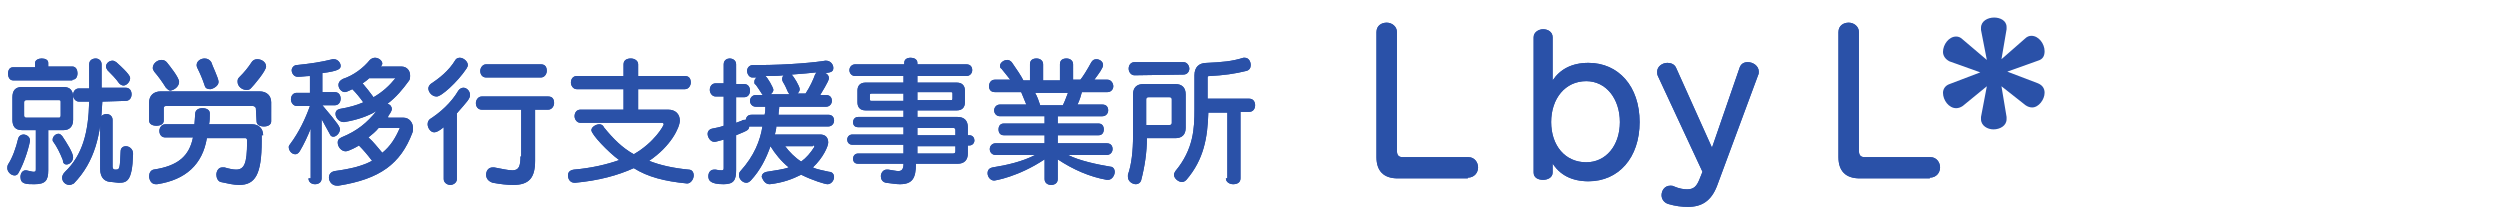 <?xml version="1.0" encoding="utf-8"?>
<!-- Generator: Adobe Illustrator 24.2.3, SVG Export Plug-In . SVG Version: 6.00 Build 0)  -->
<svg version="1.1" id="レイヤー_1" xmlns="http://www.w3.org/2000/svg" xmlns:xlink="http://www.w3.org/1999/xlink" x="0px"
	 y="0px" viewBox="0 0 342 29" style="enable-background:new 0 0 342 29;" xml:space="preserve">
<style type="text/css">
	.st0{fill:#2A51A8;}
</style>
<path class="st0" d="M9.9,10.9c0.5,0,0.7-0.4,0.7-0.9c0-0.4-0.2-0.9-0.7-0.9H6.6V8.6C6.6,8.2,6.2,8,5.7,8C5.3,8,4.8,8.2,4.8,8.6v0.6
	h-3c-0.5,0-0.7,0.4-0.7,0.9c0,0.4,0.2,0.9,0.7,0.9h8.1V10.9z M17.8,10.7c0-0.2-0.1-0.6-1.9-2.2c-0.2-0.1-0.3-0.2-0.5-0.2
	c-0.5,0-0.9,0.4-0.9,0.8c0,0.2,0.1,0.3,0.2,0.5c0.5,0.5,1.2,1.2,1.6,1.8c0.2,0.2,0.4,0.3,0.6,0.3C17.3,11.7,17.8,11.2,17.8,10.7z
	 M17.2,13.8c0.5,0,0.8-0.4,0.8-0.9c0-0.4-0.2-0.9-0.8-0.9h-3.3V8.8c0-0.5-0.4-0.8-0.8-0.8c-0.4,0-0.9,0.2-0.9,0.8v3.3h-1.4
	c-0.5,0-0.8,0.4-0.8,0.9c0,0.4,0.3,0.9,0.8,0.9h1.4c-0.1,4.2-0.9,7.3-3.3,9.6c-0.3,0.3-0.4,0.6-0.4,0.8c0,0.6,0.5,1,1,1
	c0.2,0,0.4-0.1,0.6-0.2c2.9-3,3.7-6.7,3.9-11.2L17.2,13.8L17.2,13.8z M4.9,23.1c0,0.3,0,0.4-0.3,0.4c-0.2,0-0.5-0.1-1-0.2
	c-0.1,0-0.1,0-0.1,0c-0.4,0-0.7,0.4-0.7,0.9c0,1,0.8,1,1.9,1c1.5,0,1.9-0.5,1.9-1.9v-5.5h2.1c0.8,0,1.3-0.5,1.3-1.4v-3.1
	c0-0.9-0.4-1.4-1.3-1.4H3c-0.9,0-1.3,0.5-1.3,1.4v3.1c0,0.9,0.4,1.4,1.3,1.4h1.9V23.1z M16.2,25c1.1,0,1.9-0.1,2-3.9V21
	c0-0.6-0.5-1-1-1c-0.3,0-0.7,0.2-0.7,0.7c-0.1,2.2-0.1,2.5-0.6,2.5h-0.2c-0.2,0-0.3-0.2-0.3-0.4v-6.4c0-0.5-0.4-0.8-0.8-0.8
	c-0.4,0-0.9,0.2-0.9,0.8v6.7c0,1.3,0.7,1.8,1.6,1.8L16.2,25L16.2,25z M9.1,22.5c0.4,0,0.9-0.4,0.9-1s-0.9-2-1.5-2.9
	c-0.2-0.2-0.3-0.3-0.5-0.3c-0.4,0-0.8,0.4-0.8,0.8c0,0.1,0,0.2,0.1,0.3c0.5,0.7,0.9,1.5,1.3,2.5C8.6,22.4,8.9,22.5,9.1,22.5z
	 M2.5,23.7c0.9-1.5,1.6-4.1,1.6-4.5c0-0.5-0.5-0.8-0.9-0.8c-0.3,0-0.6,0.2-0.7,0.5c-0.3,1.3-0.8,2.7-1.4,3.6C1,22.7,1,22.9,1,23
	c0,0.5,0.5,1,1,1C2.2,24,2.4,23.9,2.5,23.7z M8.3,15.8c0,0.2-0.1,0.3-0.2,0.3H3.6c-0.2,0-0.3-0.1-0.3-0.3V14c0-0.2,0.1-0.3,0.3-0.3
	h4.5c0.2,0,0.2,0.1,0.2,0.3V15.8z"/>
<path class="st0" d="M29.9,11.2c0-0.5-0.9-2.3-1-2.7C28.7,8.2,28.4,8,28,8c-0.6,0-1.1,0.4-1.1,0.9c0,0.1,0,0.2,0.1,0.4
	c0.4,0.8,0.7,1.5,1,2.4c0.1,0.4,0.4,0.5,0.8,0.5C29.3,12.1,29.9,11.7,29.9,11.2z M34.3,12.1c0.4-0.4,2.1-2.4,2.1-3s-0.6-1-1.2-1
	c-0.3,0-0.5,0.1-0.7,0.3c-0.6,0.9-1,1.4-1.8,2.2c-0.2,0.2-0.2,0.4-0.2,0.6c0,0.6,0.6,1.1,1.2,1.1C33.9,12.3,34.1,12.3,34.3,12.1z
	 M24.5,11.2c0-0.6-1.3-2.2-1.7-2.7c-0.2-0.2-0.4-0.3-0.7-0.3c-0.6,0-1.2,0.5-1.2,1.1c0,0.2,0.1,0.3,0.2,0.5c0.6,0.7,1.1,1.4,1.6,2.2
	c0.2,0.2,0.4,0.4,0.6,0.4C23.9,12.3,24.5,11.8,24.5,11.2z M35.1,16.6c0,0.5,0.5,0.7,1,0.7s1-0.2,1-0.7V14c0-0.9-0.6-1.5-1.6-1.5H22
	c-1,0-1.6,0.6-1.6,1.5v2.5c0,0.5,0.5,0.7,1,0.7s1-0.2,1-0.7v-1.7c0-0.2,0.1-0.3,0.3-0.3h11.9c0.2,0,0.4,0.2,0.4,0.3L35.1,16.6
	L35.1,16.6z M36,18.5c0-0.9-0.6-1.5-1.5-1.5h-5.9c0.1-0.5,0.1-0.9,0.1-1.4v-0.1c0-0.5-0.5-0.7-1-0.7s-1,0.2-1,0.8
	c0,0.4-0.1,1.1-0.1,1.4h-4c-0.5,0-0.8,0.5-0.8,0.9c0,0.5,0.3,0.9,0.8,0.9h3.8c-0.5,2.5-2,3.9-5.4,4.4c-0.4,0.1-0.6,0.5-0.6,0.9
	c0,0.5,0.3,1.1,0.9,1.1c0.1,0,0.1,0,0.2,0c3.9-0.6,6.2-2.7,6.8-6.3h5.3c0.1,0,0.2,0.1,0.2,0.3v0.2c0,3-0.4,3.8-1.5,3.8
	c-0.4,0-0.9-0.1-1.6-0.3c-0.1,0-0.2,0-0.3,0c-0.5,0-0.8,0.5-0.8,1c0,0.4,0.2,0.9,0.6,1c0.9,0.2,1.8,0.4,2.5,0.4c2.2,0,3.1-1.4,3.1-6
	v-0.8H36z"/>
<path class="st0" d="M53.1,15.9c0.5-0.7,0.5-0.9,0.5-1c0-0.3-0.2-0.6-0.6-0.7c1.2-0.9,2.1-2,2.9-3.1c0.2-0.2,0.2-0.5,0.2-0.8
	c0-0.6-0.4-1.2-1.2-1.2h-2.8c0.1-0.1,0.2-0.3,0.2-0.4c0-0.4-0.5-0.8-1-0.8c-0.2,0-0.5,0.1-0.7,0.3c-0.9,1.1-2.2,2.1-3.7,2.6
	c-0.4,0.2-0.6,0.5-0.6,0.8c0,0.5,0.4,1,0.9,1c0.2,0,0.8-0.3,1-0.4c0.5,0.5,1,1.1,1.5,1.8c-0.9,0.4-2,0.7-3.2,0.9
	c-0.4,0.1-0.6,0.3-0.6,0.7c0,0.5,0.5,1.1,1.1,1.1h0.1c1.8-0.3,3.2-0.8,4.4-1.5c-1.3,1.6-2.6,2.7-4.8,3.6c-0.4,0.2-0.5,0.4-0.5,0.7
	c0,0.6,0.5,1.2,1.1,1.2c0.4,0,1.7-0.7,1.8-0.8c0.6,0.6,1.2,1.3,1.8,2.1c-1.3,0.7-2.9,1.1-5.1,1.4c-0.5,0.1-0.8,0.4-0.8,0.9
	s0.4,1.1,1.1,1.1c0.1,0,0.2,0,0.2,0c5.7-0.9,8.5-3,10.1-7.2c0.1-0.2,0.1-0.5,0.1-0.7c0-0.7-0.5-1.4-1.3-1.4h-2.1V15.9z M42.2,24.4
	c0,0.5,0.4,0.8,0.9,0.8c0.4,0,0.9-0.2,0.9-0.8v-8.1c0.4,0.7,0.8,1.5,1.1,2c0.1,0.3,0.3,0.4,0.5,0.4c0.4,0,0.9-0.5,0.9-1
	c0-0.3-0.1-0.6-2.4-3.3h1.7c0.5,0,0.8-0.4,0.8-0.9c0-0.4-0.2-0.9-0.8-0.9h-1.7V10c2.3-0.3,2.5-0.6,2.5-1s-0.4-0.9-0.9-0.9
	c-0.1,0-0.1,0-0.2,0c-1.6,0.4-3,0.6-4.9,0.8c-0.4,0-0.7,0.4-0.7,0.7c0,0.4,0.3,0.9,0.8,0.9h0.1c0.5,0,1.1-0.1,1.6-0.1v2.3h-1.8
	c-0.5,0-0.8,0.4-0.8,0.9c0,0.4,0.3,0.9,0.8,0.9h1.8c-0.6,1.7-1.5,3.6-2.7,5.2c-0.1,0.1-0.2,0.3-0.2,0.4c0,0.5,0.4,1,0.9,1
	c0.2,0,0.4-0.1,0.6-0.4c0.6-1,1.1-2.1,1.5-3.1v6.8H42.2z M54.1,10.7c-0.9,1.1-1.8,1.9-3,2.6c-0.5-0.7-1-1.3-1.5-1.9
	c0.3-0.2,0.6-0.4,0.9-0.7H54.1z M54.7,17.5c-0.6,1.4-1.3,2.5-2.4,3.4c-0.7-0.8-1.2-1.5-1.9-2.1c0.5-0.4,1-0.8,1.4-1.3H54.7z"/>
<path class="st0" d="M74,10.6c0.5,0,0.8-0.5,0.8-0.9c0-0.5-0.2-0.9-0.8-0.9h-7.5c-0.5,0-0.8,0.5-0.8,0.9c0,0.5,0.3,0.9,0.8,0.9H74z
	 M63.8,9.4C63.9,9.2,64,9.1,64,8.9c0-0.5-0.6-1-1.1-1c-0.2,0-0.5,0.1-0.6,0.3c-0.9,1.5-2.2,2.5-3.4,3.3c-0.2,0.2-0.3,0.4-0.3,0.6
	c0,0.5,0.5,1.1,1.1,1.1C60.3,13.3,62.6,11.2,63.8,9.4z M60.7,24.5c0,0.5,0.5,0.8,0.9,0.8s0.9-0.3,0.9-0.8v-9c1.4-1.6,1.8-2,1.8-2.5
	c0-0.6-0.5-1-0.9-1c-0.2,0-0.5,0.1-0.7,0.4c-1,1.7-2.5,3-3.9,3.9c-0.2,0.2-0.3,0.4-0.3,0.7c0,0.5,0.4,1.1,0.9,1.1
	c0.3,0,0.7-0.2,1.3-0.7V24.5z M71.2,21.4c0,1.3-0.2,1.9-1.1,1.9c-0.6,0-1.4-0.2-2.5-0.4c-0.1,0-0.2,0-0.2,0c-0.6,0-0.9,0.5-0.9,1
	s0.3,0.9,0.9,1.1c1.1,0.2,2,0.3,2.8,0.3c2.2,0,3-1,3-3.3v-7H75c0.5,0,0.8-0.5,0.8-0.9c0-0.5-0.2-0.9-0.8-0.9h-9.1
	c-0.5,0-0.8,0.5-0.8,0.9c0,0.5,0.3,0.9,0.8,0.9h5.4v6.4H71.2z"/>
<path class="st0" d="M94,25.1c0.5,0,0.9-0.6,0.9-1.1c0-0.4-0.2-0.8-0.7-0.8c-2.1-0.2-3.9-0.6-5.4-1.2c3-2,4.2-4.6,4.2-5.5
	S92.4,15,91.4,15h-4.1v-2.8h6.4c0.5,0,0.8-0.5,0.8-0.9c0-0.5-0.2-0.9-0.8-0.9h-6.4V8.8c0-0.5-0.5-0.8-1-0.8s-1,0.2-1,0.8v1.6h-6.4
	c-0.5,0-0.8,0.4-0.8,0.9c0,0.4,0.3,0.9,0.8,0.9h6.4V15h-5.9c-0.5,0-0.8,0.4-0.8,0.9c0,0.4,0.3,0.9,0.8,0.9h11.2
	c0.1,0,0.2,0.1,0.2,0.2c0,0.2-1.3,2.5-4.1,4.1c-1.6-0.9-2.8-2.1-4.1-3.7C82.5,17.1,82.2,17,82,17c-0.5,0-1.1,0.4-1.1,0.8
	c0,0.6,2.3,3,3.8,4.1c-1.7,0.6-3.8,1.1-6.2,1.3c-0.6,0.1-0.8,0.4-0.8,0.8c0,0.5,0.3,1,0.9,1h0.1c3.2-0.3,5.8-1,8-2
	C88.6,24.2,90.9,24.8,94,25.1L94,25.1z"/>
<path class="st0" d="M105.3,25.2c1.8-0.2,3.1-0.7,4.3-1.3c1.6,0.8,3.3,1.3,3.6,1.3c0.5,0,0.9-0.5,0.9-1c0-0.3-0.2-0.7-0.7-0.7
	c-0.8-0.2-1.6-0.3-2.2-0.6c1.4-1.3,2.1-2.9,2.1-3.4c0-0.7-0.4-1.1-1.1-1.1H106c0.1-0.4,0.2-0.8,0.2-1.1h7.1c0.5,0,0.8-0.4,0.8-0.8
	s-0.2-0.8-0.8-0.8h-6.8c0-0.4,0.1-0.8,0.1-1.1h6.4c0.5,0,0.8-0.4,0.8-0.8c0-0.4-0.2-0.8-0.8-0.8h-0.8c0.1-0.2,1.2-1.9,1.2-2.3
	c0-0.3-0.2-0.6-0.5-0.7c0.6-0.1,1.1-0.1,1.1-0.7c0-0.5-0.4-1-1-1h-0.1c-1.1,0.2-4.9,0.6-9.3,0.6H103c-0.5,0-0.8,0.4-0.8,0.8
	c0,0.4,0.3,0.9,0.7,0.9h0.6c-0.2,0.2-0.3,0.3-0.3,0.6c0,0.2,0,0.3,0.2,0.4c0.3,0.4,0.6,0.9,0.8,1.2c0.1,0.1,0.1,0.2,0.2,0.2h-1
	c-0.5,0-0.8,0.4-0.8,0.8c0,0.4,0.3,0.8,0.8,0.8h1.3c0,0.4,0,0.7-0.1,1.1h-1.8c-0.5,0-0.7,0.3-0.8,0.7c-0.1,0-0.1,0-0.2,0
	s-0.2,0-0.3,0.1c-0.2,0.1-0.6,0.2-0.8,0.3v-3.5h1.1c0.5,0,0.8-0.4,0.8-0.9c0-0.4-0.2-0.9-0.8-0.9h-1.1V8.8c0-0.5-0.4-0.8-0.9-0.8
	C99.5,8,99,8.2,99,8.8v2.6h-1.1c-0.5,0-0.8,0.4-0.8,0.9c0,0.4,0.3,0.9,0.8,0.9H99v4c-0.5,0.2-1.1,0.3-1.6,0.4
	c-0.4,0.1-0.6,0.4-0.6,0.7c0,0.5,0.4,1.1,0.9,1.1c0.2,0,0.2,0,1.3-0.3v3.8c0,0.3,0,0.4-0.3,0.4c-0.2,0-0.4,0-0.8-0.1
	c-0.1,0-0.1,0-0.2,0c-0.5,0-0.8,0.4-0.8,0.9c0,0.6,0.3,1.1,2.1,1.1c1.4,0,1.7-0.6,1.7-1.9v-4.8c1.7-0.7,1.7-0.7,1.8-1.2
	c0.1,0,0.2,0,0.2,0h1.6c-0.3,1.9-1.1,4-3,6.1c-0.2,0.2-0.2,0.4-0.2,0.6c0,0.5,0.5,1,1,1c0.2,0,0.4-0.1,0.6-0.3
	c1.3-1.4,2.1-3,2.7-4.7c0.6,1,1.5,2.1,2.5,2.9c-0.8,0.3-1.9,0.4-3,0.6c-0.5,0.1-0.7,0.4-0.7,0.7C104.4,24.7,104.7,25.2,105.3,25.2
	L105.3,25.2z M109,12.9c0.2-0.2,0.4-0.4,0.4-0.7c0-0.4-0.8-1.7-1.1-2c1.4-0.1,2.5-0.2,3.4-0.3c-0.1,0.1-0.1,0.2-0.2,0.3
	c-0.2,0.6-0.7,1.7-1.3,2.6H109V12.9z M105.4,12.9c0.2-0.1,0.4-0.4,0.4-0.6c0-0.3-0.8-1.7-1.1-1.9c0.8,0,1.7,0,2.5-0.1
	c-0.1,0.1-0.2,0.3-0.2,0.5c0,0.1,0,0.2,0.1,0.4c0.2,0.3,0.5,0.9,0.7,1.4c0.1,0.1,0.1,0.2,0.2,0.3C108,12.9,105.4,12.9,105.4,12.9z
	 M111.2,19.9c0.1,0,0.2,0,0.2,0.1v0.1c-0.5,0.8-1.1,1.5-1.8,2c-0.8-0.5-1.6-1.3-2.2-2.1h3.8V19.9z"/>
<path class="st0" d="M131,22.4c0.9,0,1.4-0.5,1.4-1.4v-1.1h0.2c0.4,0,0.7-0.3,0.7-0.7c0-0.3-0.2-0.7-0.7-0.7h-0.2v-1.1
	c0-0.9-0.5-1.4-1.4-1.4h-5.5v-0.9h5.4c0.7,0,1.1-0.4,1.1-1.1v-1.6c0-0.7-0.4-1.1-1.1-1.1h-5.4v-0.9h6.7c0.5,0,0.8-0.4,0.8-0.8
	c0-0.4-0.2-0.8-0.8-0.8h-6.7V8.6c0-0.5-0.5-0.7-0.9-0.7c-0.5,0-0.9,0.2-0.9,0.7v0.2H117c-0.5,0-0.8,0.4-0.8,0.8
	c0,0.4,0.3,0.8,0.8,0.8h6.6v0.9h-5.2c-0.7,0-1.1,0.4-1.1,1.1V14c0,0.7,0.4,1.1,1.1,1.1h5.2V16h-6.2c-0.5,0-0.7,0.4-0.7,0.7
	c0,0.4,0.2,0.7,0.7,0.7h6.2v1h-7c-0.4,0-0.7,0.3-0.7,0.7c0,0.3,0.2,0.7,0.7,0.7h7V21h-6.2c-0.5,0-0.7,0.4-0.7,0.7
	c0,0.4,0.2,0.7,0.7,0.7h6.2c0,0.7-0.2,1-0.7,1c-0.3,0-0.7-0.1-1.4-0.2c-0.1,0-0.1,0-0.2,0c-0.5,0-0.8,0.5-0.8,0.9s0.2,0.8,0.7,0.9
	c0.8,0.1,1.4,0.2,1.9,0.2c1.7,0,2.2-0.8,2.2-2.8C125.3,22.4,131,22.4,131,22.4z M130.3,13.5c0,0.2-0.1,0.2-0.2,0.2h-4.6v-1.1h4.6
	c0.2,0,0.2,0.1,0.2,0.2V13.5z M123.6,13.8h-4.4c-0.2,0-0.2-0.1-0.2-0.2V13c0-0.2,0.1-0.2,0.2-0.2h4.4V13.8z M130.7,18.5h-5.2v-1h4.9
	c0.2,0,0.3,0.1,0.3,0.3V18.5z M130.7,20.7c0,0.2-0.1,0.3-0.3,0.3h-4.9v-1h5.2V20.7z"/>
<path class="st0" d="M151.4,21.2c0.5,0,0.8-0.4,0.8-0.8s-0.2-0.8-0.8-0.8h-6.7v-1.1h5.6c0.5,0,0.7-0.4,0.7-0.8s-0.2-0.8-0.7-0.8
	h-5.6v-1h6.1c0.5,0,0.8-0.4,0.8-0.8c0-0.4-0.2-0.8-0.8-0.8h-3.4c0.3-0.6,0.5-1.3,0.6-1.7h3.5c0.5,0,0.8-0.4,0.8-0.8
	c0-0.4-0.3-0.9-0.8-0.9h-1.8c0.6-0.8,1.2-1.6,1.2-2c0-0.5-0.5-0.8-0.9-0.8c-0.3,0-0.5,0.1-0.7,0.4c-0.6,1.1-1.1,1.9-1.5,2.4h-1V8.8
	c0-0.5-0.4-0.8-0.9-0.8S145,8.2,145,8.8V11h-2.3V8.8c0-0.5-0.4-0.8-0.9-0.8s-0.9,0.2-0.9,0.8V11H140c-0.3-0.6-0.9-1.5-1.6-2.5
	c-0.2-0.2-0.4-0.3-0.6-0.3c-0.5,0-1,0.4-1,0.8c0,0.1,0,0.3,0.2,0.4c0.4,0.5,0.9,1.1,1.2,1.5h-2.1c-0.5,0-0.8,0.4-0.8,0.9
	c0,0.4,0.2,0.8,0.8,0.8h3.6c0.2,0.5,0.5,1.2,0.7,1.7h-3.6c-0.5,0-0.8,0.4-0.8,0.8c0,0.4,0.3,0.8,0.8,0.8h6.1v1h-5.6
	c-0.5,0-0.7,0.4-0.7,0.8s0.2,0.8,0.7,0.8h5.6v1.1h-6.7c-0.5,0-0.8,0.4-0.8,0.8s0.3,0.8,0.8,0.8h5.4c-1.7,0.9-3.9,1.4-5.8,1.7
	c-0.5,0.1-0.7,0.4-0.7,0.8c0,0.5,0.4,1,0.9,1c0.1,0,3.3-0.5,6.9-2.9v2.7c0,0.5,0.4,0.8,0.9,0.8c0.4,0,0.9-0.2,0.9-0.8v-2.7
	c2.1,1.4,4.4,2.4,6.7,2.8c0.1,0,0.1,0,0.2,0c0.5,0,0.9-0.6,0.9-1.1c0-0.3-0.2-0.7-0.6-0.7c-1.8-0.3-4.2-0.8-5.8-1.6
	C146.1,21.2,151.4,21.2,151.4,21.2z M146.1,12.7c-0.2,0.5-0.4,1.1-0.7,1.7h-3.1c-0.2-0.6-0.4-1.2-0.7-1.7H146.1z"/>
<path class="st0" d="M161.9,10.2c0.5,0,0.8-0.4,0.8-0.8c0-0.4-0.3-0.9-0.8-0.9h-6.7c-0.5,0-0.8,0.4-0.8,0.9c0,0.4,0.3,0.9,0.8,0.9
	L161.9,10.2L161.9,10.2z M167.7,24.4c0,0.5,0.5,0.8,1,0.8s1-0.2,1-0.8v-9.1h1.2c0.5,0,0.8-0.4,0.8-0.9c0-0.4-0.2-0.9-0.8-0.9h-5.7
	v-2.9c0-0.2,0.1-0.2,0.3-0.2c1.9-0.1,3.4-0.3,5-0.7c0.4-0.1,0.6-0.4,0.6-0.8c0-0.5-0.3-1-0.8-1c-0.1,0-0.2,0-0.2,0
	c-1.6,0.5-2.9,0.6-5,0.7c-1.1,0-1.7,0.6-1.7,1.7V15c0,2.5-0.1,5.4-2.6,8.4c-0.1,0.2-0.2,0.3-0.2,0.5c0,0.5,0.6,1,1.1,1
	c0.2,0,0.4-0.1,0.6-0.3c2.4-2.8,2.9-5.8,3-9.2h2.6v9H167.7z M160.8,18.9c0.9,0,1.4-0.5,1.4-1.4v-4.6c0-0.9-0.5-1.4-1.4-1.4h-4.4
	c-0.9,0-1.4,0.5-1.4,1.4v5.7c0,2-0.2,3.9-0.7,5.3c0,0.1,0,0.2,0,0.3c0,0.6,0.6,1,1.1,1c0.3,0,0.6-0.2,0.7-0.5
	c0.5-1.9,0.8-3.9,0.8-5.8C156.9,18.9,160.8,18.9,160.8,18.9z M160.3,16.8c0,0.2-0.1,0.3-0.3,0.3h-3.2v-3.5c0-0.2,0.1-0.3,0.3-0.3
	h2.9c0.2,0,0.3,0.1,0.3,0.3V16.8z"/>
<path class="st0" d="M9.9,10.9c0.5,0,0.7-0.4,0.7-0.9c0-0.4-0.2-0.9-0.7-0.9H6.6V8.6C6.6,8.2,6.2,8,5.7,8C5.3,8,4.8,8.2,4.8,8.6v0.6
	h-3c-0.5,0-0.7,0.4-0.7,0.9c0,0.4,0.2,0.9,0.7,0.9h8.1V10.9z M17.8,10.7c0-0.2-0.1-0.6-1.9-2.2c-0.2-0.1-0.3-0.2-0.5-0.2
	c-0.5,0-0.9,0.4-0.9,0.8c0,0.2,0.1,0.3,0.2,0.5c0.5,0.5,1.2,1.2,1.6,1.8c0.2,0.2,0.4,0.3,0.6,0.3C17.3,11.7,17.8,11.2,17.8,10.7z
	 M17.2,13.8c0.5,0,0.8-0.4,0.8-0.9c0-0.4-0.2-0.9-0.8-0.9h-3.3V8.8c0-0.5-0.4-0.8-0.8-0.8c-0.4,0-0.9,0.2-0.9,0.8v3.3h-1.4
	c-0.5,0-0.8,0.4-0.8,0.9c0,0.4,0.3,0.9,0.8,0.9h1.4c-0.1,4.2-0.9,7.3-3.3,9.6c-0.3,0.3-0.4,0.6-0.4,0.8c0,0.6,0.5,1,1,1
	c0.2,0,0.4-0.1,0.6-0.2c2.9-3,3.7-6.7,3.9-11.2L17.2,13.8L17.2,13.8z M4.9,23.1c0,0.3,0,0.4-0.3,0.4c-0.2,0-0.5-0.1-1-0.2
	c-0.1,0-0.1,0-0.1,0c-0.4,0-0.7,0.4-0.7,0.9c0,1,0.8,1,1.9,1c1.5,0,1.9-0.5,1.9-1.9v-5.5h2.1c0.8,0,1.3-0.5,1.3-1.4v-3.1
	c0-0.9-0.4-1.4-1.3-1.4H3c-0.9,0-1.3,0.5-1.3,1.4v3.1c0,0.9,0.4,1.4,1.3,1.4h1.9V23.1z M16.2,25c1.1,0,1.9-0.1,2-3.9V21
	c0-0.6-0.5-1-1-1c-0.3,0-0.7,0.2-0.7,0.7c-0.1,2.2-0.1,2.5-0.6,2.5h-0.2c-0.2,0-0.3-0.2-0.3-0.4v-6.4c0-0.5-0.4-0.8-0.8-0.8
	c-0.4,0-0.9,0.2-0.9,0.8v6.7c0,1.3,0.7,1.8,1.6,1.8L16.2,25L16.2,25z M9.1,22.5c0.4,0,0.9-0.4,0.9-1s-0.9-2-1.5-2.9
	c-0.2-0.2-0.3-0.3-0.5-0.3c-0.4,0-0.8,0.4-0.8,0.8c0,0.1,0,0.2,0.1,0.3c0.5,0.7,0.9,1.5,1.3,2.5C8.6,22.4,8.9,22.5,9.1,22.5z
	 M2.5,23.7c0.9-1.5,1.6-4.1,1.6-4.5c0-0.5-0.5-0.8-0.9-0.8c-0.3,0-0.6,0.2-0.7,0.5c-0.3,1.3-0.8,2.7-1.4,3.6C1,22.7,1,22.9,1,23
	c0,0.5,0.5,1,1,1C2.2,24,2.4,23.9,2.5,23.7z M8.3,15.8c0,0.2-0.1,0.3-0.2,0.3H3.6c-0.2,0-0.3-0.1-0.3-0.3V14c0-0.2,0.1-0.3,0.3-0.3
	h4.5c0.2,0,0.2,0.1,0.2,0.3V15.8z"/>
<path class="st0" d="M29.9,11.2c0-0.5-0.9-2.3-1-2.7C28.7,8.2,28.4,8,28,8c-0.6,0-1.1,0.4-1.1,0.9c0,0.1,0,0.2,0.1,0.4
	c0.4,0.8,0.7,1.5,1,2.4c0.1,0.4,0.4,0.5,0.8,0.5C29.3,12.1,29.9,11.7,29.9,11.2z M34.3,12.1c0.4-0.4,2.1-2.4,2.1-3s-0.6-1-1.2-1
	c-0.3,0-0.5,0.1-0.7,0.3c-0.6,0.9-1,1.4-1.8,2.2c-0.2,0.2-0.2,0.4-0.2,0.6c0,0.6,0.6,1.1,1.2,1.1C33.9,12.3,34.1,12.3,34.3,12.1z
	 M24.5,11.2c0-0.6-1.3-2.2-1.7-2.7c-0.2-0.2-0.4-0.3-0.7-0.3c-0.6,0-1.2,0.5-1.2,1.1c0,0.2,0.1,0.3,0.2,0.5c0.6,0.7,1.1,1.4,1.6,2.2
	c0.2,0.2,0.4,0.4,0.6,0.4C23.9,12.3,24.5,11.8,24.5,11.2z M35.1,16.6c0,0.5,0.5,0.7,1,0.7s1-0.2,1-0.7V14c0-0.9-0.6-1.5-1.6-1.5H22
	c-1,0-1.6,0.6-1.6,1.5v2.5c0,0.5,0.5,0.7,1,0.7s1-0.2,1-0.7v-1.7c0-0.2,0.1-0.3,0.3-0.3h11.9c0.2,0,0.4,0.2,0.4,0.3L35.1,16.6
	L35.1,16.6z M36,18.5c0-0.9-0.6-1.5-1.5-1.5h-5.9c0.1-0.5,0.1-0.9,0.1-1.4v-0.1c0-0.5-0.5-0.7-1-0.7s-1,0.2-1,0.8
	c0,0.4-0.1,1.1-0.1,1.4h-4c-0.5,0-0.8,0.5-0.8,0.9c0,0.5,0.3,0.9,0.8,0.9h3.8c-0.5,2.5-2,3.9-5.4,4.4c-0.4,0.1-0.6,0.5-0.6,0.9
	c0,0.5,0.3,1.1,0.9,1.1c0.1,0,0.1,0,0.2,0c3.9-0.6,6.2-2.7,6.8-6.3h5.3c0.1,0,0.2,0.1,0.2,0.3v0.2c0,3-0.4,3.8-1.5,3.8
	c-0.4,0-0.9-0.1-1.6-0.3c-0.1,0-0.2,0-0.3,0c-0.5,0-0.8,0.5-0.8,1c0,0.4,0.2,0.9,0.6,1c0.9,0.2,1.8,0.4,2.5,0.4c2.2,0,3.1-1.4,3.1-6
	v-0.8H36z"/>
<path class="st0" d="M53.1,15.9c0.5-0.7,0.5-0.9,0.5-1c0-0.3-0.2-0.6-0.6-0.7c1.2-0.9,2.1-2,2.9-3.1c0.2-0.2,0.2-0.5,0.2-0.8
	c0-0.6-0.4-1.2-1.2-1.2h-2.8c0.1-0.1,0.2-0.3,0.2-0.4c0-0.4-0.5-0.8-1-0.8c-0.2,0-0.5,0.1-0.7,0.3c-0.9,1.1-2.2,2.1-3.7,2.6
	c-0.4,0.2-0.6,0.5-0.6,0.8c0,0.5,0.4,1,0.9,1c0.2,0,0.8-0.3,1-0.4c0.5,0.5,1,1.1,1.5,1.8c-0.9,0.4-2,0.7-3.2,0.9
	c-0.4,0.1-0.6,0.3-0.6,0.7c0,0.5,0.5,1.1,1.1,1.1h0.1c1.8-0.3,3.2-0.8,4.4-1.5c-1.3,1.6-2.6,2.7-4.8,3.6c-0.4,0.2-0.5,0.4-0.5,0.7
	c0,0.6,0.5,1.2,1.1,1.2c0.4,0,1.7-0.7,1.8-0.8c0.6,0.6,1.2,1.3,1.8,2.1c-1.3,0.7-2.9,1.1-5.1,1.4c-0.5,0.1-0.8,0.4-0.8,0.9
	s0.4,1.1,1.1,1.1c0.1,0,0.2,0,0.2,0c5.7-0.9,8.5-3,10.1-7.2c0.1-0.2,0.1-0.5,0.1-0.7c0-0.7-0.5-1.4-1.3-1.4h-2.1V15.9z M42.2,24.4
	c0,0.5,0.4,0.8,0.9,0.8c0.4,0,0.9-0.2,0.9-0.8v-8.1c0.4,0.7,0.8,1.5,1.1,2c0.1,0.3,0.3,0.4,0.5,0.4c0.4,0,0.9-0.5,0.9-1
	c0-0.3-0.1-0.6-2.4-3.3h1.7c0.5,0,0.8-0.4,0.8-0.9c0-0.4-0.2-0.9-0.8-0.9h-1.7V10c2.3-0.3,2.5-0.6,2.5-1s-0.4-0.9-0.9-0.9
	c-0.1,0-0.1,0-0.2,0c-1.6,0.4-3,0.6-4.9,0.8c-0.4,0-0.7,0.4-0.7,0.7c0,0.4,0.3,0.9,0.8,0.9h0.1c0.5,0,1.1-0.1,1.6-0.1v2.3h-1.8
	c-0.5,0-0.8,0.4-0.8,0.9c0,0.4,0.3,0.9,0.8,0.9h1.8c-0.6,1.7-1.5,3.6-2.7,5.2c-0.1,0.1-0.2,0.3-0.2,0.4c0,0.5,0.4,1,0.9,1
	c0.2,0,0.4-0.1,0.6-0.4c0.6-1,1.1-2.1,1.5-3.1v6.8H42.2z M54.1,10.7c-0.9,1.1-1.8,1.9-3,2.6c-0.5-0.7-1-1.3-1.5-1.9
	c0.3-0.2,0.6-0.4,0.9-0.7H54.1z M54.7,17.5c-0.6,1.4-1.3,2.5-2.4,3.4c-0.7-0.8-1.2-1.5-1.9-2.1c0.5-0.4,1-0.8,1.4-1.3H54.7z"/>
<path class="st0" d="M74,10.6c0.5,0,0.8-0.5,0.8-0.9c0-0.5-0.2-0.9-0.8-0.9h-7.5c-0.5,0-0.8,0.5-0.8,0.9c0,0.5,0.3,0.9,0.8,0.9H74z
	 M63.8,9.4C63.9,9.2,64,9.1,64,8.9c0-0.5-0.6-1-1.1-1c-0.2,0-0.5,0.1-0.6,0.3c-0.9,1.5-2.2,2.5-3.4,3.3c-0.2,0.2-0.3,0.4-0.3,0.6
	c0,0.5,0.5,1.1,1.1,1.1C60.3,13.3,62.6,11.2,63.8,9.4z M60.7,24.5c0,0.5,0.5,0.8,0.9,0.8s0.9-0.3,0.9-0.8v-9c1.4-1.6,1.8-2,1.8-2.5
	c0-0.6-0.5-1-0.9-1c-0.2,0-0.5,0.1-0.7,0.4c-1,1.7-2.5,3-3.9,3.9c-0.2,0.2-0.3,0.4-0.3,0.7c0,0.5,0.4,1.1,0.9,1.1
	c0.3,0,0.7-0.2,1.3-0.7V24.5z M71.2,21.4c0,1.3-0.2,1.9-1.1,1.9c-0.6,0-1.4-0.2-2.5-0.4c-0.1,0-0.2,0-0.2,0c-0.6,0-0.9,0.5-0.9,1
	s0.3,0.9,0.9,1.1c1.1,0.2,2,0.3,2.8,0.3c2.2,0,3-1,3-3.3v-7H75c0.5,0,0.8-0.5,0.8-0.9c0-0.5-0.2-0.9-0.8-0.9h-9.1
	c-0.5,0-0.8,0.5-0.8,0.9c0,0.5,0.3,0.9,0.8,0.9h5.4v6.4H71.2z"/>
<path class="st0" d="M94,25.1c0.5,0,0.9-0.6,0.9-1.1c0-0.4-0.2-0.8-0.7-0.8c-2.1-0.2-3.9-0.6-5.4-1.2c3-2,4.2-4.6,4.2-5.5
	S92.4,15,91.4,15h-4.1v-2.8h6.4c0.5,0,0.8-0.5,0.8-0.9c0-0.5-0.2-0.9-0.8-0.9h-6.4V8.8c0-0.5-0.5-0.8-1-0.8s-1,0.2-1,0.8v1.6h-6.4
	c-0.5,0-0.8,0.4-0.8,0.9c0,0.4,0.3,0.9,0.8,0.9h6.4V15h-5.9c-0.5,0-0.8,0.4-0.8,0.9c0,0.4,0.3,0.9,0.8,0.9h11.2
	c0.1,0,0.2,0.1,0.2,0.2c0,0.2-1.3,2.5-4.1,4.1c-1.6-0.9-2.8-2.1-4.1-3.7C82.5,17.1,82.2,17,82,17c-0.5,0-1.1,0.4-1.1,0.8
	c0,0.6,2.3,3,3.8,4.1c-1.7,0.6-3.8,1.1-6.2,1.3c-0.6,0.1-0.8,0.4-0.8,0.8c0,0.5,0.3,1,0.9,1h0.1c3.2-0.3,5.8-1,8-2
	C88.6,24.2,90.9,24.8,94,25.1L94,25.1z"/>
<path class="st0" d="M105.3,25.2c1.8-0.2,3.1-0.7,4.3-1.3c1.6,0.8,3.3,1.3,3.6,1.3c0.5,0,0.9-0.5,0.9-1c0-0.3-0.2-0.7-0.7-0.7
	c-0.8-0.2-1.6-0.3-2.2-0.6c1.4-1.3,2.1-2.9,2.1-3.4c0-0.7-0.4-1.1-1.1-1.1H106c0.1-0.4,0.2-0.8,0.2-1.1h7.1c0.5,0,0.8-0.4,0.8-0.8
	s-0.2-0.8-0.8-0.8h-6.8c0-0.4,0.1-0.8,0.1-1.1h6.4c0.5,0,0.8-0.4,0.8-0.8c0-0.4-0.2-0.8-0.8-0.8h-0.8c0.1-0.2,1.2-1.9,1.2-2.3
	c0-0.3-0.2-0.6-0.5-0.7c0.6-0.1,1.1-0.1,1.1-0.7c0-0.5-0.4-1-1-1h-0.1c-1.1,0.2-4.9,0.6-9.3,0.6H103c-0.5,0-0.8,0.4-0.8,0.8
	c0,0.4,0.3,0.9,0.7,0.9h0.6c-0.2,0.2-0.3,0.3-0.3,0.6c0,0.2,0,0.3,0.2,0.4c0.3,0.4,0.6,0.9,0.8,1.2c0.1,0.1,0.1,0.2,0.2,0.2h-1
	c-0.5,0-0.8,0.4-0.8,0.8c0,0.4,0.3,0.8,0.8,0.8h1.3c0,0.4,0,0.7-0.1,1.1h-1.8c-0.5,0-0.7,0.3-0.8,0.7c-0.1,0-0.1,0-0.2,0
	s-0.2,0-0.3,0.1c-0.2,0.1-0.6,0.2-0.8,0.3v-3.5h1.1c0.5,0,0.8-0.4,0.8-0.9c0-0.4-0.2-0.9-0.8-0.9h-1.1V8.8c0-0.5-0.4-0.8-0.9-0.8
	C99.5,8,99,8.2,99,8.8v2.6h-1.1c-0.5,0-0.8,0.4-0.8,0.9c0,0.4,0.3,0.9,0.8,0.9H99v4c-0.5,0.2-1.1,0.3-1.6,0.4
	c-0.4,0.1-0.6,0.4-0.6,0.7c0,0.5,0.4,1.1,0.9,1.1c0.2,0,0.2,0,1.3-0.3v3.8c0,0.3,0,0.4-0.3,0.4c-0.2,0-0.4,0-0.8-0.1
	c-0.1,0-0.1,0-0.2,0c-0.5,0-0.8,0.4-0.8,0.9c0,0.6,0.3,1.1,2.1,1.1c1.4,0,1.7-0.6,1.7-1.9v-4.8c1.7-0.7,1.7-0.7,1.8-1.2
	c0.1,0,0.2,0,0.2,0h1.6c-0.3,1.9-1.1,4-3,6.1c-0.2,0.2-0.2,0.4-0.2,0.6c0,0.5,0.5,1,1,1c0.2,0,0.4-0.1,0.6-0.3
	c1.3-1.4,2.1-3,2.7-4.7c0.6,1,1.5,2.1,2.5,2.9c-0.8,0.3-1.9,0.4-3,0.6c-0.5,0.1-0.7,0.4-0.7,0.7C104.4,24.7,104.7,25.2,105.3,25.2
	L105.3,25.2z M109,12.9c0.2-0.2,0.4-0.4,0.4-0.7c0-0.4-0.8-1.7-1.1-2c1.4-0.1,2.5-0.2,3.4-0.3c-0.1,0.1-0.1,0.2-0.2,0.3
	c-0.2,0.6-0.7,1.7-1.3,2.6H109V12.9z M105.4,12.9c0.2-0.1,0.4-0.4,0.4-0.6c0-0.3-0.8-1.7-1.1-1.9c0.8,0,1.7,0,2.5-0.1
	c-0.1,0.1-0.2,0.3-0.2,0.5c0,0.1,0,0.2,0.1,0.4c0.2,0.3,0.5,0.9,0.7,1.4c0.1,0.1,0.1,0.2,0.2,0.3C108,12.9,105.4,12.9,105.4,12.9z
	 M111.2,19.9c0.1,0,0.2,0,0.2,0.1v0.1c-0.5,0.8-1.1,1.5-1.8,2c-0.8-0.5-1.6-1.3-2.2-2.1h3.8V19.9z"/>
<path class="st0" d="M131,22.4c0.9,0,1.4-0.5,1.4-1.4v-1.1h0.2c0.4,0,0.7-0.3,0.7-0.7c0-0.3-0.2-0.7-0.7-0.7h-0.2v-1.1
	c0-0.9-0.5-1.4-1.4-1.4h-5.5v-0.9h5.4c0.7,0,1.1-0.4,1.1-1.1v-1.6c0-0.7-0.4-1.1-1.1-1.1h-5.4v-0.9h6.7c0.5,0,0.8-0.4,0.8-0.8
	c0-0.4-0.2-0.8-0.8-0.8h-6.7V8.6c0-0.5-0.5-0.7-0.9-0.7c-0.5,0-0.9,0.2-0.9,0.7v0.2H117c-0.5,0-0.8,0.4-0.8,0.8
	c0,0.4,0.3,0.8,0.8,0.8h6.6v0.9h-5.2c-0.7,0-1.1,0.4-1.1,1.1V14c0,0.7,0.4,1.1,1.1,1.1h5.2V16h-6.2c-0.5,0-0.7,0.4-0.7,0.7
	c0,0.4,0.2,0.7,0.7,0.7h6.2v1h-7c-0.4,0-0.7,0.3-0.7,0.7c0,0.3,0.2,0.7,0.7,0.7h7V21h-6.2c-0.5,0-0.7,0.4-0.7,0.7
	c0,0.4,0.2,0.7,0.7,0.7h6.2c0,0.7-0.2,1-0.7,1c-0.3,0-0.7-0.1-1.4-0.2c-0.1,0-0.1,0-0.2,0c-0.5,0-0.8,0.5-0.8,0.9s0.2,0.8,0.7,0.9
	c0.8,0.1,1.4,0.2,1.9,0.2c1.7,0,2.2-0.8,2.2-2.8C125.3,22.4,131,22.4,131,22.4z M130.3,13.5c0,0.2-0.1,0.2-0.2,0.2h-4.6v-1.1h4.6
	c0.2,0,0.2,0.1,0.2,0.2V13.5z M123.6,13.8h-4.4c-0.2,0-0.2-0.1-0.2-0.2V13c0-0.2,0.1-0.2,0.2-0.2h4.4V13.8z M130.7,18.5h-5.2v-1h4.9
	c0.2,0,0.3,0.1,0.3,0.3V18.5z M130.7,20.7c0,0.2-0.1,0.3-0.3,0.3h-4.9v-1h5.2V20.7z"/>
<path class="st0" d="M151.4,21.2c0.5,0,0.8-0.4,0.8-0.8s-0.2-0.8-0.8-0.8h-6.7v-1.1h5.6c0.5,0,0.7-0.4,0.7-0.8s-0.2-0.8-0.7-0.8
	h-5.6v-1h6.1c0.5,0,0.8-0.4,0.8-0.8c0-0.4-0.2-0.8-0.8-0.8h-3.4c0.3-0.6,0.5-1.3,0.6-1.7h3.5c0.5,0,0.8-0.4,0.8-0.8
	c0-0.4-0.3-0.9-0.8-0.9h-1.8c0.6-0.8,1.2-1.6,1.2-2c0-0.5-0.5-0.8-0.9-0.8c-0.3,0-0.5,0.1-0.7,0.4c-0.6,1.1-1.1,1.9-1.5,2.4h-1V8.8
	c0-0.5-0.4-0.8-0.9-0.8S145,8.2,145,8.8V11h-2.3V8.8c0-0.5-0.4-0.8-0.9-0.8s-0.9,0.2-0.9,0.8V11H140c-0.3-0.6-0.9-1.5-1.6-2.5
	c-0.2-0.2-0.4-0.3-0.6-0.3c-0.5,0-1,0.4-1,0.8c0,0.1,0,0.3,0.2,0.4c0.4,0.5,0.9,1.1,1.2,1.5h-2.1c-0.5,0-0.8,0.4-0.8,0.9
	c0,0.4,0.2,0.8,0.8,0.8h3.6c0.2,0.5,0.5,1.2,0.7,1.7h-3.6c-0.5,0-0.8,0.4-0.8,0.8c0,0.4,0.3,0.8,0.8,0.8h6.1v1h-5.6
	c-0.5,0-0.7,0.4-0.7,0.8s0.2,0.8,0.7,0.8h5.6v1.1h-6.7c-0.5,0-0.8,0.4-0.8,0.8s0.3,0.8,0.8,0.8h5.4c-1.7,0.9-3.9,1.4-5.8,1.7
	c-0.5,0.1-0.7,0.4-0.7,0.8c0,0.5,0.4,1,0.9,1c0.1,0,3.3-0.5,6.9-2.9v2.7c0,0.5,0.4,0.8,0.9,0.8c0.4,0,0.9-0.2,0.9-0.8v-2.7
	c2.1,1.4,4.4,2.4,6.7,2.8c0.1,0,0.1,0,0.2,0c0.5,0,0.9-0.6,0.9-1.1c0-0.3-0.2-0.7-0.6-0.7c-1.8-0.3-4.2-0.8-5.8-1.6
	C146.1,21.2,151.4,21.2,151.4,21.2z M146.1,12.7c-0.2,0.5-0.4,1.1-0.7,1.7h-3.1c-0.2-0.6-0.4-1.2-0.7-1.7H146.1z"/>
<path class="st0" d="M161.9,10.2c0.5,0,0.8-0.4,0.8-0.8c0-0.4-0.3-0.9-0.8-0.9h-6.7c-0.5,0-0.8,0.4-0.8,0.9c0,0.4,0.3,0.9,0.8,0.9
	L161.9,10.2L161.9,10.2z M167.7,24.4c0,0.5,0.5,0.8,1,0.8s1-0.2,1-0.8v-9.1h1.2c0.5,0,0.8-0.4,0.8-0.9c0-0.4-0.2-0.9-0.8-0.9h-5.7
	v-2.9c0-0.2,0.1-0.2,0.3-0.2c1.9-0.1,3.4-0.3,5-0.7c0.4-0.1,0.6-0.4,0.6-0.8c0-0.5-0.3-1-0.8-1c-0.1,0-0.2,0-0.2,0
	c-1.6,0.5-2.9,0.6-5,0.7c-1.1,0-1.7,0.6-1.7,1.7V15c0,2.5-0.1,5.4-2.6,8.4c-0.1,0.2-0.2,0.3-0.2,0.5c0,0.5,0.6,1,1.1,1
	c0.2,0,0.4-0.1,0.6-0.3c2.4-2.8,2.9-5.8,3-9.2h2.6v9H167.7z M160.8,18.9c0.9,0,1.4-0.5,1.4-1.4v-4.6c0-0.9-0.5-1.4-1.4-1.4h-4.4
	c-0.9,0-1.4,0.5-1.4,1.4v5.7c0,2-0.2,3.9-0.7,5.3c0,0.1,0,0.2,0,0.3c0,0.6,0.6,1,1.1,1c0.3,0,0.6-0.2,0.7-0.5
	c0.5-1.9,0.8-3.9,0.8-5.8C156.9,18.9,160.8,18.9,160.8,18.9z M160.3,16.8c0,0.2-0.1,0.3-0.3,0.3h-3.2v-3.5c0-0.2,0.1-0.3,0.3-0.3
	h2.9c0.2,0,0.3,0.1,0.3,0.3V16.8z"/>
<path class="st0" d="M200.8,24.3c0.9,0,1.4-0.7,1.4-1.4c0-0.7-0.5-1.4-1.3-1.4h-9c-0.6,0-0.8-0.3-0.8-0.9V4.4c0-0.8-0.7-1.3-1.4-1.3
	s-1.4,0.4-1.4,1.3v17.1c0,1.9,1,2.9,2.9,2.9h9.6V24.3z"/>
<path class="st0" d="M212.3,22.2c1,1.7,2.7,2.6,5,2.6c4.1,0,7-3.2,7-8.1s-2.9-8.1-7-8.1c-2.3,0-3.9,0.9-4.9,2.4V5.1
	c0-0.7-0.6-1.1-1.3-1.1c-0.6,0-1.3,0.4-1.3,1.1v18.5c0,0.7,0.6,1,1.3,1c0.6,0,1.3-0.3,1.3-1v-1.4H212.3z M217,22.2
	c-2.9,0-4.8-2.3-4.8-5.5s1.9-5.6,4.8-5.6c2.7,0,4.6,2.4,4.6,5.6S219.7,22.2,217,22.2z"/>
<path class="st0" d="M232.5,24.5c-0.4,1-0.8,1.4-1.7,1.4c-0.5,0-1.1-0.1-1.8-0.4c-0.2-0.1-0.3-0.1-0.5-0.1c-0.8,0-1.2,0.7-1.2,1.3
	c0,0.5,0.3,1,0.9,1.2c1,0.3,1.9,0.4,2.7,0.4c1.9,0,3.2-0.8,4-2.9l5.6-15.1c0.1-0.2,0.1-0.3,0.1-0.5c0-0.8-0.8-1.3-1.5-1.3
	c-0.5,0-0.9,0.2-1.1,0.7l-3.8,11l-4.9-10.9c-0.2-0.5-0.7-0.7-1.2-0.7c-0.7,0-1.4,0.5-1.4,1.2c0,0.2,0,0.4,0.1,0.6l6.1,13.1
	L232.5,24.5z"/>
<path class="st0" d="M264,24.3c0.9,0,1.4-0.7,1.4-1.4c0-0.7-0.5-1.4-1.3-1.4h-9c-0.6,0-0.8-0.3-0.8-0.9V4.4c0-0.8-0.7-1.3-1.4-1.3
	s-1.4,0.4-1.4,1.3v17.1c0,1.9,1,2.9,2.9,2.9h9.6V24.3z"/>
<path class="st0" d="M200.8,24.3c0.9,0,1.4-0.7,1.4-1.4c0-0.7-0.5-1.4-1.3-1.4h-9c-0.6,0-0.8-0.3-0.8-0.9V4.4c0-0.8-0.7-1.3-1.4-1.3
	s-1.4,0.4-1.4,1.3v17.1c0,1.9,1,2.9,2.9,2.9h9.6V24.3z"/>
<path class="st0" d="M212.3,22.2c1,1.7,2.7,2.6,5,2.6c4.1,0,7-3.2,7-8.1s-2.9-8.1-7-8.1c-2.3,0-3.9,0.9-4.9,2.4V5.1
	c0-0.7-0.6-1.1-1.3-1.1c-0.6,0-1.3,0.4-1.3,1.1v18.5c0,0.7,0.6,1,1.3,1c0.6,0,1.3-0.3,1.3-1v-1.4H212.3z M217,22.2
	c-2.9,0-4.8-2.3-4.8-5.5s1.9-5.6,4.8-5.6c2.7,0,4.6,2.4,4.6,5.6S219.7,22.2,217,22.2z"/>
<path class="st0" d="M232.5,24.5c-0.4,1-0.8,1.4-1.7,1.4c-0.5,0-1.1-0.1-1.8-0.4c-0.2-0.1-0.3-0.1-0.5-0.1c-0.8,0-1.2,0.7-1.2,1.3
	c0,0.5,0.3,1,0.9,1.2c1,0.3,1.9,0.4,2.7,0.4c1.9,0,3.2-0.8,4-2.9l5.6-15.1c0.1-0.2,0.1-0.3,0.1-0.5c0-0.8-0.8-1.3-1.5-1.3
	c-0.5,0-0.9,0.2-1.1,0.7l-3.8,11l-4.9-10.9c-0.2-0.5-0.7-0.7-1.2-0.7c-0.7,0-1.4,0.5-1.4,1.2c0,0.2,0,0.4,0.1,0.6l6.1,13.1
	L232.5,24.5z"/>
<path class="st0" d="M264,24.3c0.9,0,1.4-0.7,1.4-1.4c0-0.7-0.5-1.4-1.3-1.4h-9c-0.6,0-0.8-0.3-0.8-0.9V4.4c0-0.8-0.7-1.3-1.4-1.3
	s-1.4,0.4-1.4,1.3v17.1c0,1.9,1,2.9,2.9,2.9h9.6V24.3z"/>
<path class="st0" d="M277.1,14.4c0.3,0.2,0.6,0.3,0.9,0.3c0.9,0,1.7-1.1,1.7-2c0-0.5-0.2-1-0.9-1.3l-4.2-1.6l4.2-1.5
	c0.7-0.2,0.9-0.7,0.9-1.3c0-1-0.8-2.1-1.8-2.1c-0.3,0-0.6,0.1-0.9,0.4l-3.2,2.8l0.7-4.1c0-0.1,0-0.2,0-0.3c0-0.9-0.9-1.3-1.7-1.3
	c-0.9,0-1.8,0.5-1.8,1.4c0,0.1,0,0.2,0,0.3l0.8,4.1l-3.3-2.8c-0.3-0.3-0.6-0.4-0.9-0.4c-1,0-1.8,1.1-1.8,2.1c0,0.5,0.3,1,0.9,1.3
	l4.2,1.5l-4.2,1.6c-0.6,0.2-0.9,0.7-0.9,1.2c0,1,0.8,2.1,1.8,2.1c0.3,0,0.6-0.1,0.9-0.3l3.3-2.7L271,16c0,0.1,0,0.2,0,0.3
	c0,0.9,0.9,1.4,1.7,1.4c0.9,0,1.8-0.5,1.8-1.4c0-0.1,0-0.2,0-0.3l-0.7-4.2L277.1,14.4z"/>
</svg>
